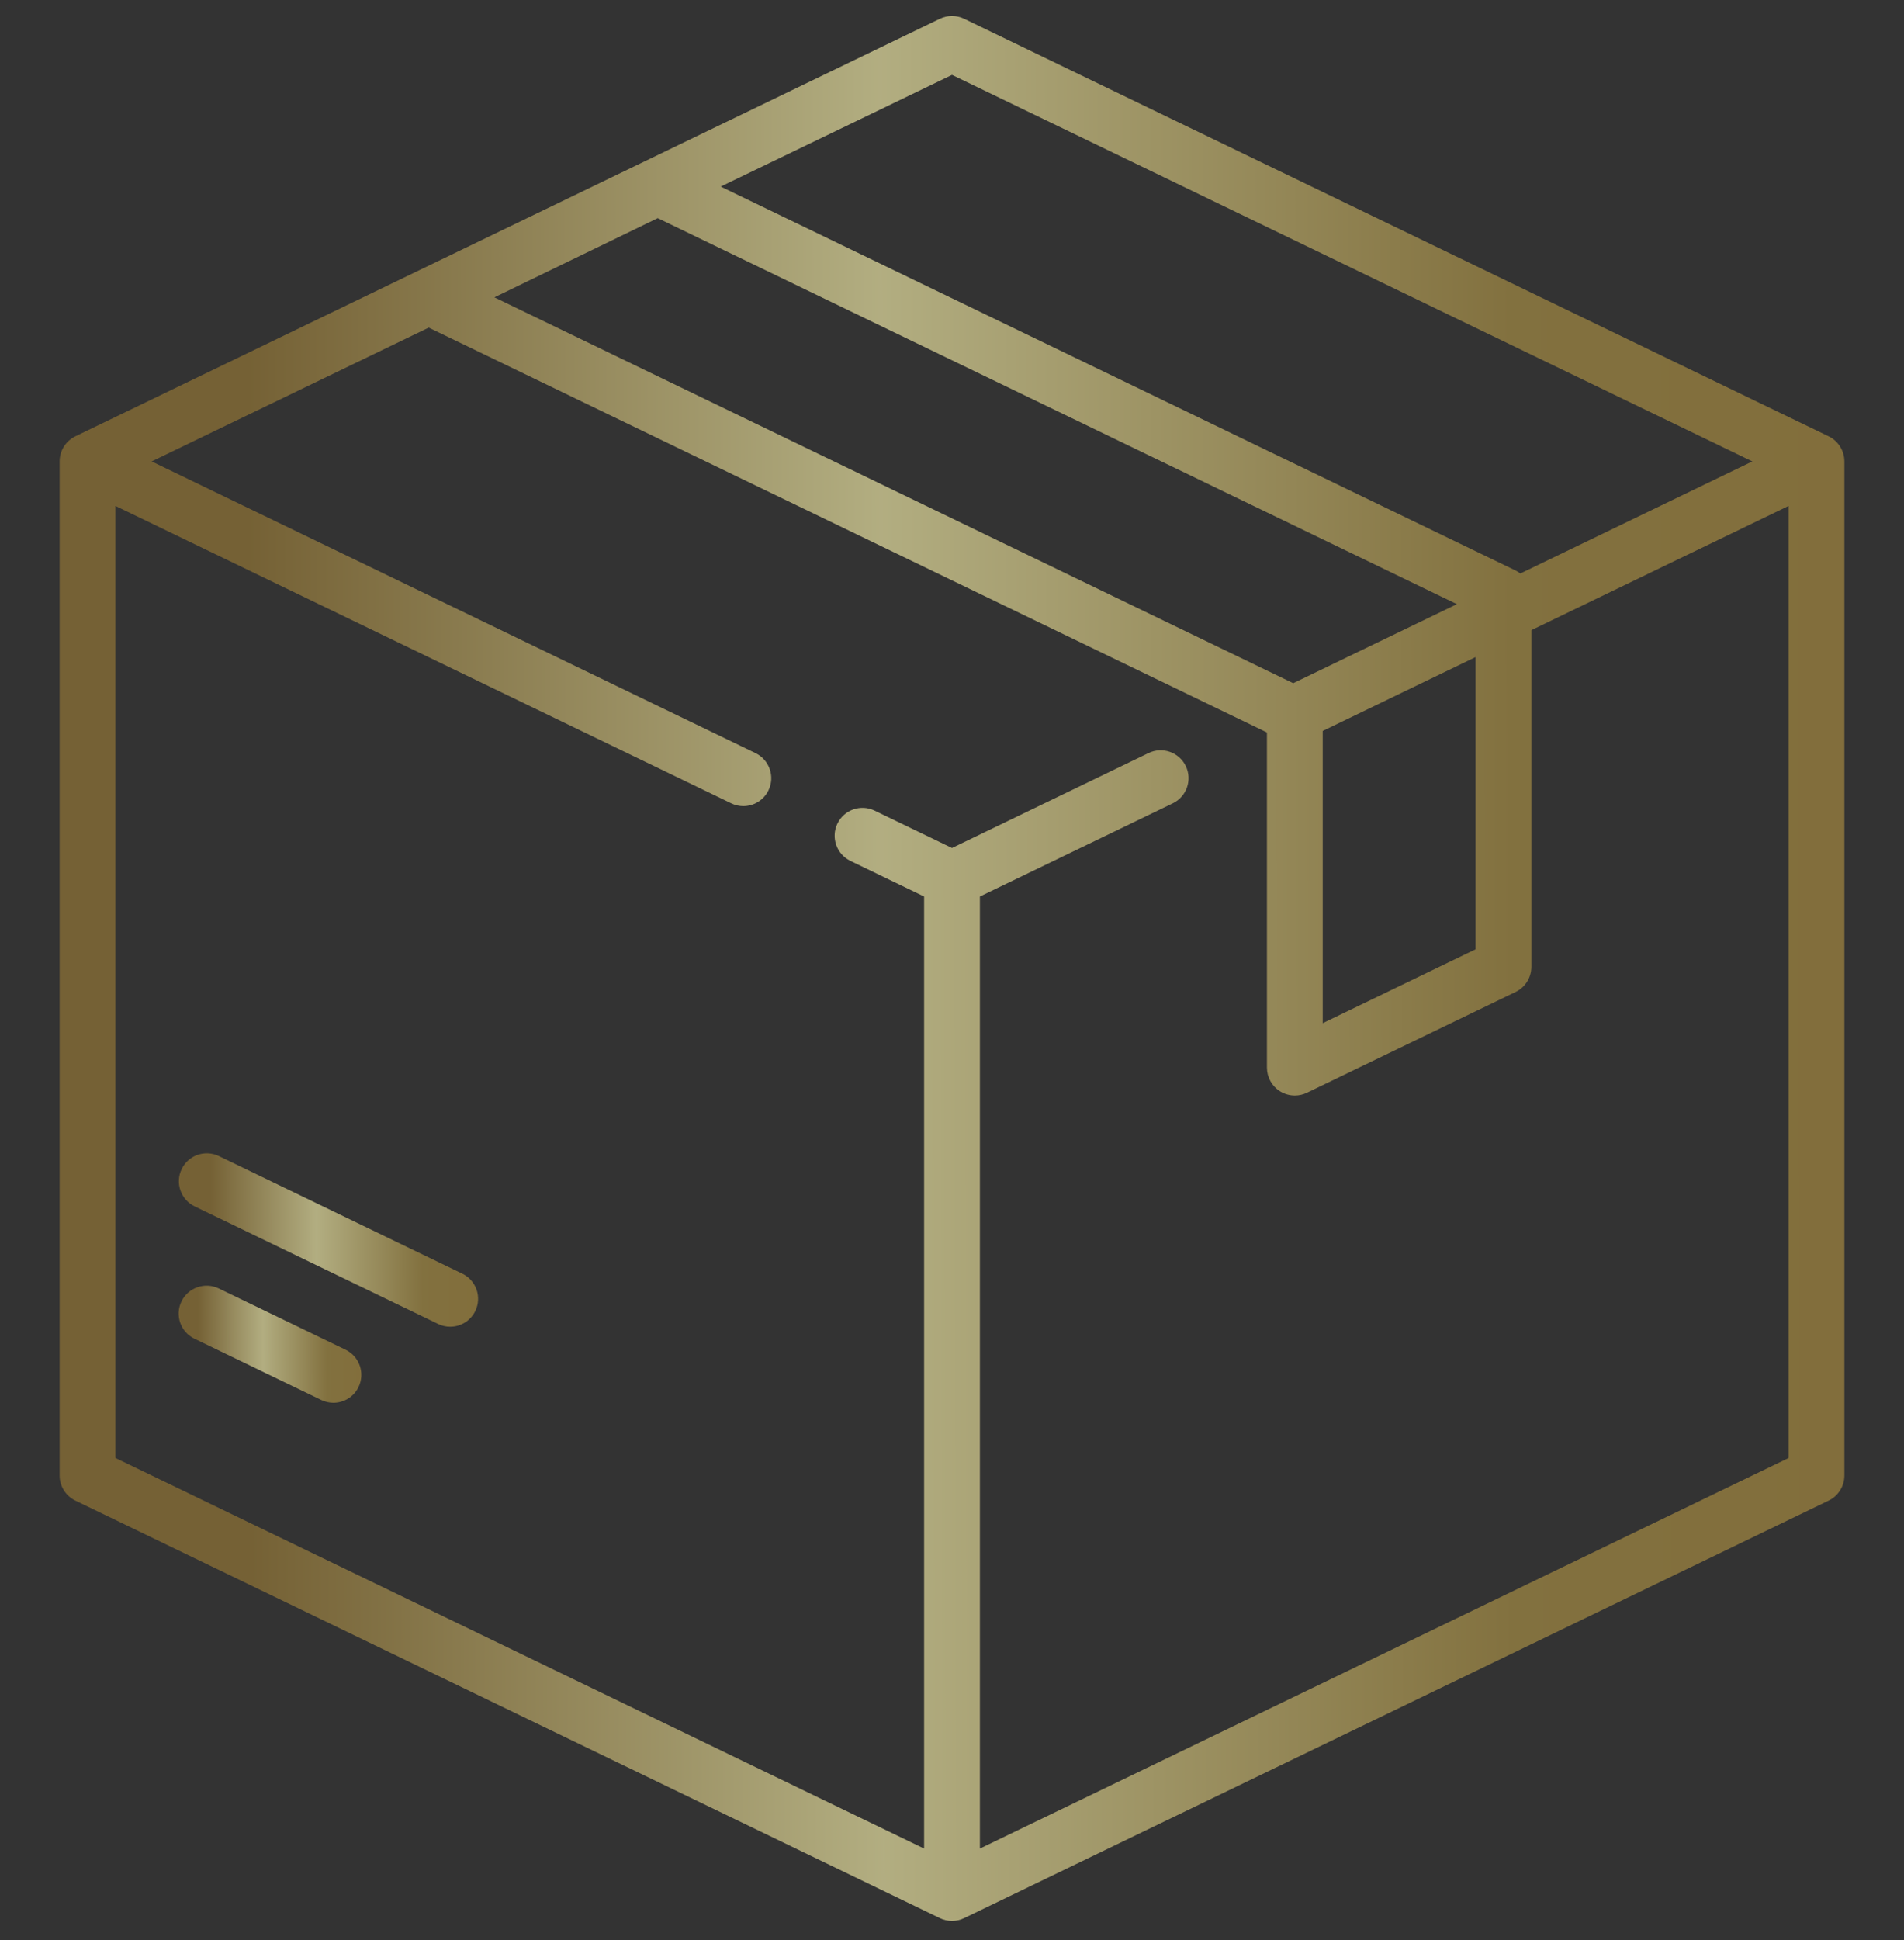 <svg xmlns="http://www.w3.org/2000/svg" width="54" height="55" viewBox="0 0 54 55" fill="none"><rect x="0" y="0" width="54" height="55" fill="#333333" stroke="none"/><g clip-path="url(#clip0_10102_450)"><path d="M51.862 12.368L27.344 0.532C27.127 0.427 26.873 0.427 26.656 0.532L2.138 12.368C1.865 12.5 1.691 12.777 1.691 13.08V41.826C1.691 42.129 1.865 42.406 2.138 42.538L26.656 54.374C26.765 54.427 26.882 54.453 27 54.453C27.118 54.453 27.235 54.427 27.344 54.374L51.862 42.538C52.136 42.406 52.309 42.129 52.309 41.826V13.081C52.309 12.777 52.135 12.5 51.862 12.368ZM27 2.123L49.699 13.08L43.119 16.257C43.077 16.225 43.033 16.196 42.985 16.173L20.44 5.289L27 2.123ZM18.654 6.184L41.32 17.126L36.677 19.367L14.021 8.429L18.654 6.184ZM41.85 18.626V26.91L37.514 29.004V20.72L41.85 18.626ZM50.727 41.33L27.791 52.402V25.413L33.262 22.772C33.655 22.582 33.82 22.109 33.63 21.716C33.441 21.323 32.968 21.157 32.574 21.347L27 24.038L24.807 22.98C24.413 22.789 23.94 22.954 23.75 23.348C23.561 23.741 23.726 24.214 24.119 24.404L26.209 25.413V52.402L3.273 41.329V14.341L20.739 22.772C20.849 22.826 20.967 22.851 21.082 22.851C21.376 22.851 21.658 22.686 21.795 22.404C21.985 22.011 21.82 21.538 21.426 21.348L4.301 13.08L12.159 9.287L35.921 20.758C35.924 20.763 35.928 20.767 35.932 20.772V30.264C35.932 30.536 36.072 30.789 36.302 30.934C36.43 31.014 36.576 31.055 36.723 31.055C36.84 31.055 36.958 31.029 37.067 30.976L42.985 28.119C43.258 27.987 43.432 27.711 43.432 27.407V17.863L50.727 14.341V41.33Z" fill="url(#paint0_linear_10102_450)" fill-opacity="0.64"></path><path d="M9.801 38.261L6.203 36.524C5.809 36.334 5.336 36.499 5.146 36.893C4.956 37.286 5.121 37.759 5.515 37.949L9.113 39.686C9.224 39.739 9.341 39.765 9.456 39.765C9.75 39.765 10.033 39.6 10.169 39.318C10.359 38.924 10.194 38.451 9.801 38.261Z" fill="url(#paint1_linear_10102_450)" fill-opacity="0.64"></path><path d="M13.112 36.105L6.208 32.772C5.814 32.582 5.341 32.747 5.152 33.141C4.962 33.534 5.127 34.007 5.52 34.197L12.425 37.53C12.535 37.584 12.653 37.609 12.768 37.609C13.062 37.609 13.344 37.444 13.481 37.162C13.671 36.768 13.506 36.295 13.112 36.105Z" fill="url(#paint2_linear_10102_450)" fill-opacity="0.64"></path></g><defs><linearGradient id="paint0_linear_10102_450" x1="-9.951" y1="27.453" x2="83.5" y2="27.273" gradientUnits="userSpaceOnUse"><stop offset="0.181" stop-color="#9A7B36"></stop><stop offset="0.374" stop-color="#FAF3AD"></stop><stop offset="0.566" stop-color="#AF9446"></stop><stop offset="0.964" stop-color="#AD8434"></stop></linearGradient><linearGradient id="paint1_linear_10102_450" x1="3.876" y1="38.105" x2="13.44" y2="38.074" gradientUnits="userSpaceOnUse"><stop offset="0.181" stop-color="#9A7B36"></stop><stop offset="0.374" stop-color="#FAF3AD"></stop><stop offset="0.566" stop-color="#AF9446"></stop><stop offset="0.964" stop-color="#AD8434"></stop></linearGradient><linearGradient id="paint2_linear_10102_450" x1="3.121" y1="35.151" x2="18.789" y2="35.096" gradientUnits="userSpaceOnUse"><stop offset="0.181" stop-color="#9A7B36"></stop><stop offset="0.374" stop-color="#FAF3AD"></stop><stop offset="0.566" stop-color="#AF9446"></stop><stop offset="0.964" stop-color="#AD8434"></stop></linearGradient><clipPath id="clip0_10102_450"><rect width="54" height="54" fill="white" transform="translate(0 0.453)"></rect></clipPath></defs></svg>